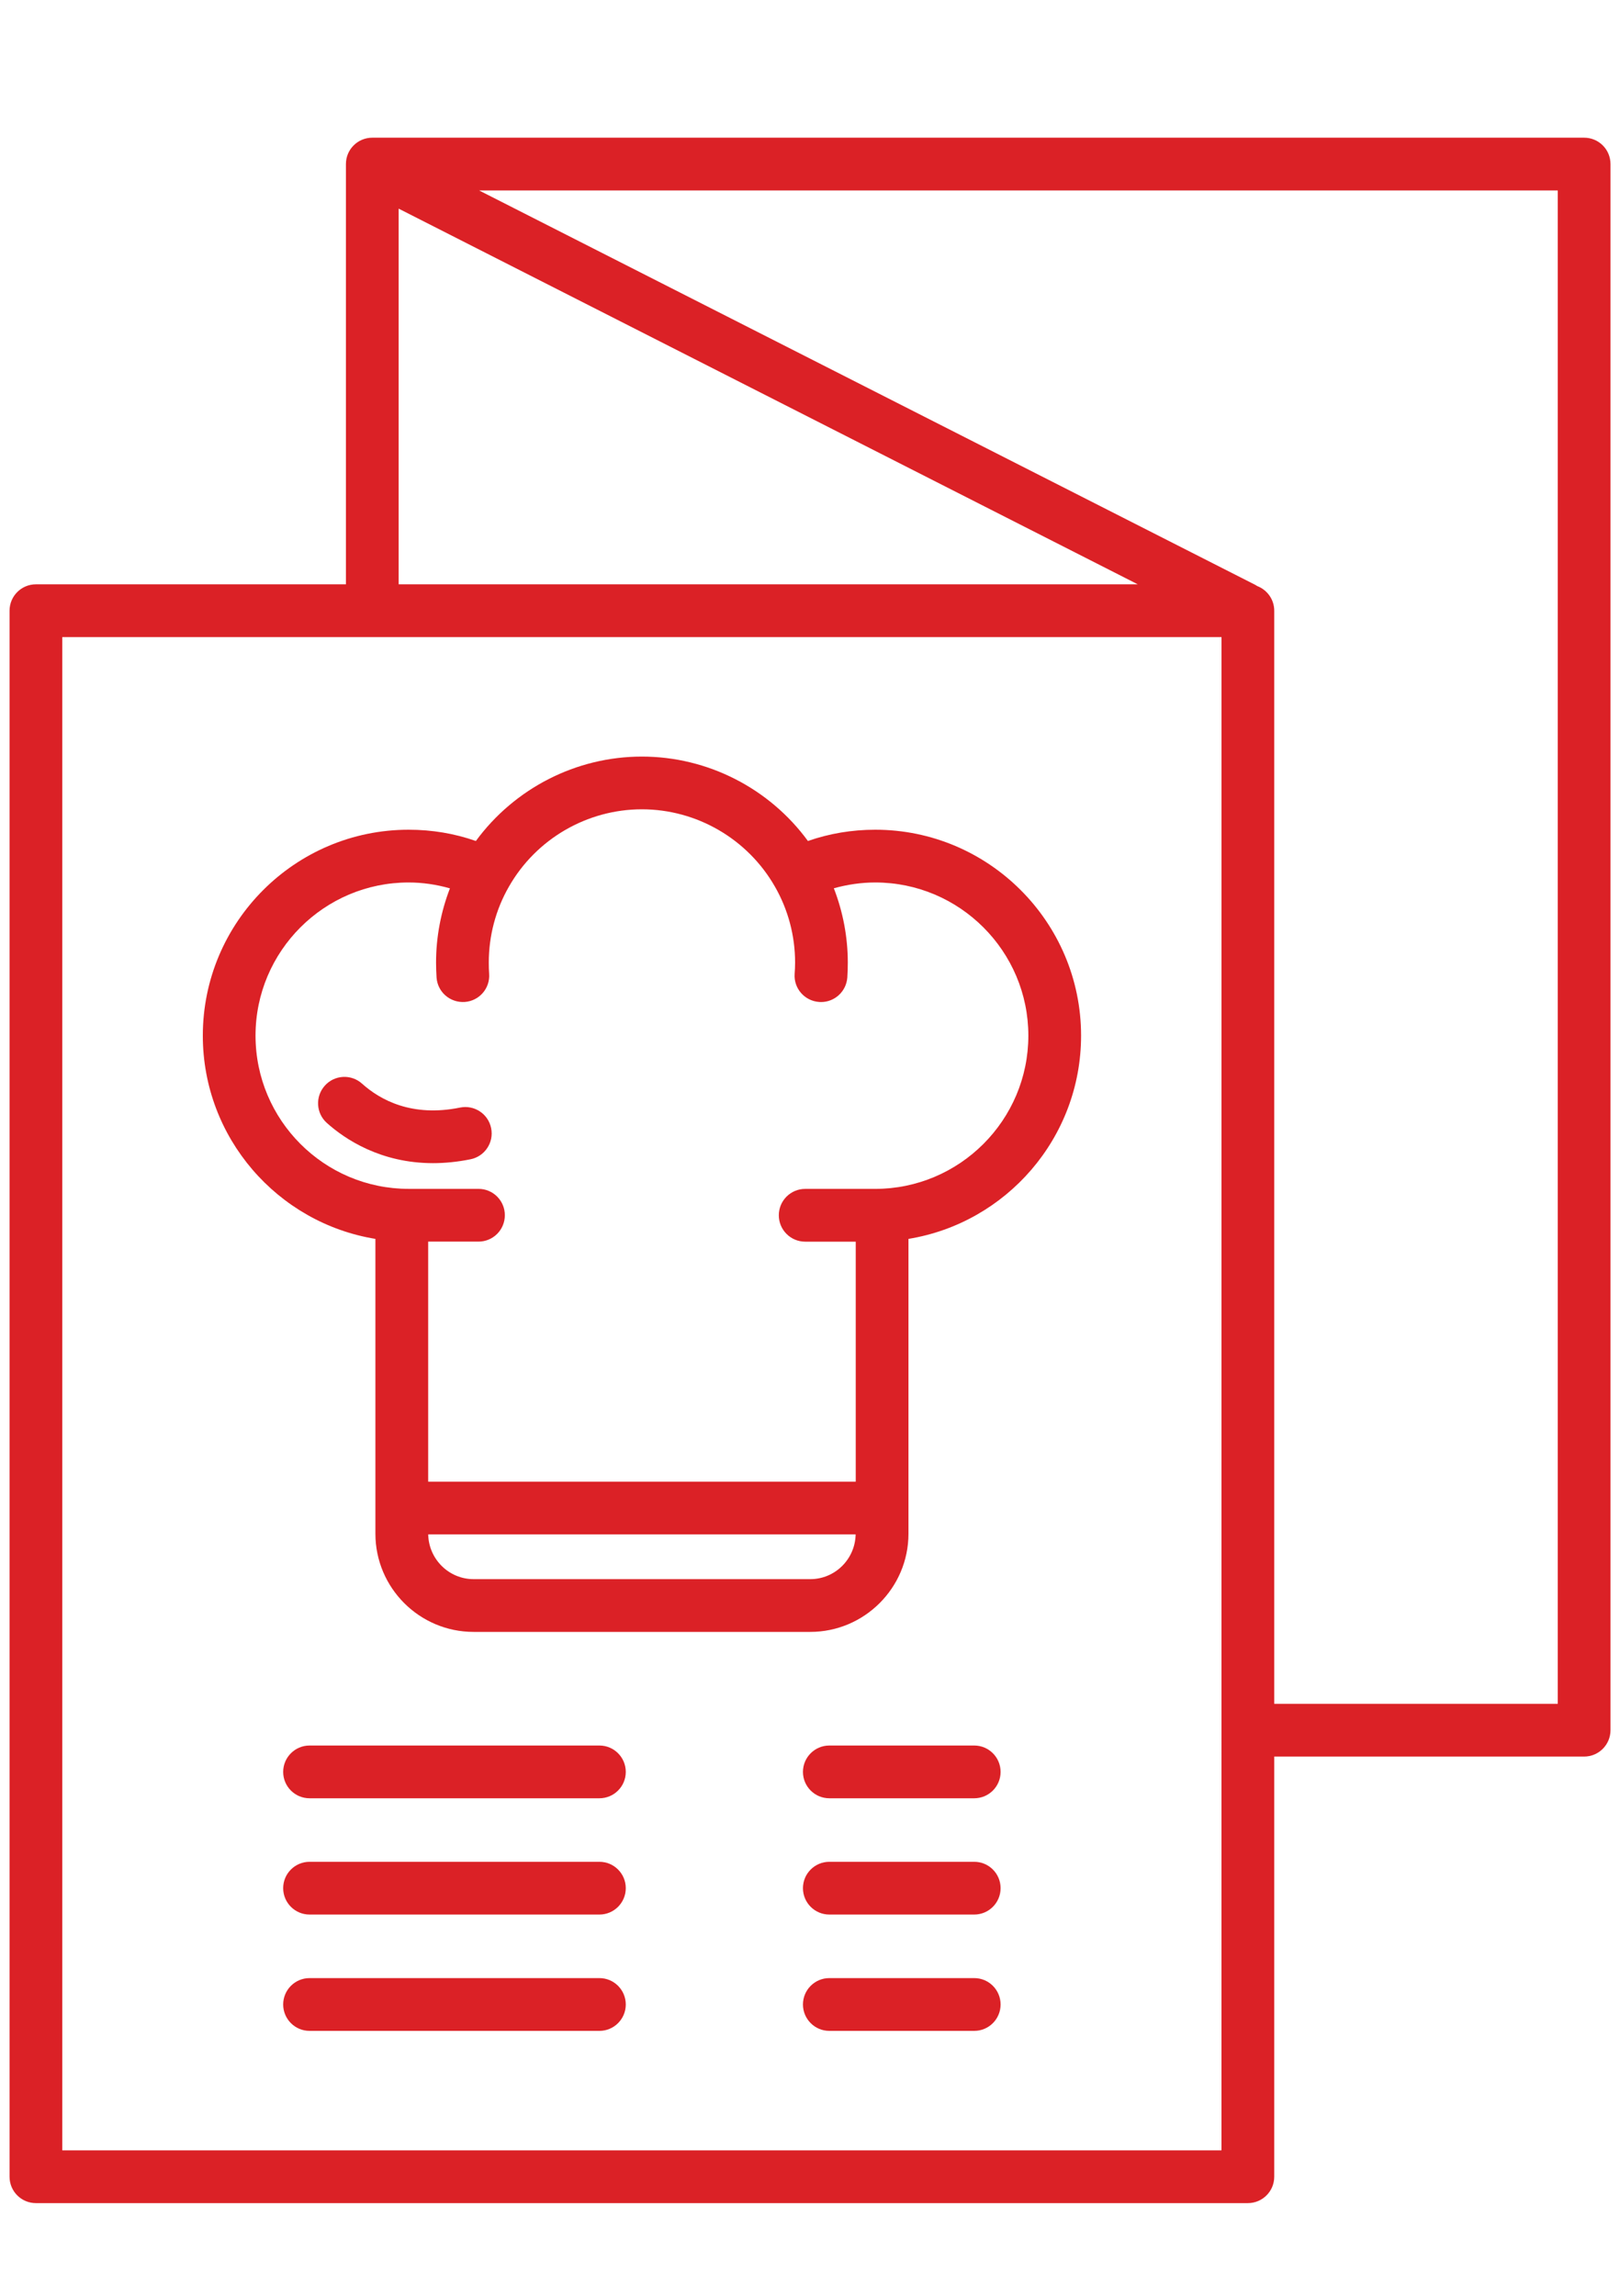 <svg width="60" height="85" viewBox="0 0 60 85" fill="none" xmlns="http://www.w3.org/2000/svg">
<g clip-path="url(#clip0_842_5313)">
<path d="M58.671 5.098H13.789C13.249 5.098 12.812 5.533 12.812 6.074V21.634H1.331C0.791 21.634 0.354 22.07 0.354 22.611V80.593C0.354 81.133 0.79 81.569 1.331 81.569H46.218C46.755 81.569 47.194 81.133 47.194 80.593V65.036H58.671C59.212 65.036 59.648 64.597 59.648 64.059V6.074C59.648 5.534 59.212 5.098 58.671 5.098ZM14.765 7.725L42.139 21.634H14.765V7.725ZM45.24 79.616H2.307V23.588H45.241L45.24 79.616ZM57.694 63.083H47.194V22.611C47.194 22.194 46.93 21.839 46.565 21.699C46.543 21.686 46.52 21.67 46.497 21.657L17.744 7.051H57.694V63.083Z" fill="#DB2126"/>
<path d="M13.904 45.869V56.784C13.904 58.789 15.535 60.42 17.54 60.42H30.011C32.013 60.42 33.647 58.789 33.647 56.784V45.869C37.268 45.28 40.04 42.129 40.04 38.343C40.04 34.141 36.619 30.72 32.417 30.72C31.554 30.72 30.721 30.86 29.923 31.137C28.501 29.193 26.216 28.012 23.774 28.012C21.333 28.012 19.051 29.193 17.625 31.137C16.831 30.86 15.998 30.72 15.135 30.72C10.929 30.72 7.512 34.141 7.512 38.343C7.511 42.129 10.284 45.28 13.904 45.869ZM30.011 58.467H17.54C16.622 58.467 15.877 57.724 15.86 56.81H31.69C31.674 57.725 30.928 58.467 30.011 58.467ZM15.134 32.673C15.662 32.673 16.173 32.751 16.664 32.891C16.329 33.76 16.15 34.694 16.15 35.638C16.15 35.824 16.157 36.013 16.169 36.195C16.208 36.733 16.673 37.133 17.214 37.097C17.752 37.058 18.155 36.593 18.116 36.055C18.106 35.918 18.103 35.778 18.103 35.638C18.103 34.648 18.36 33.678 18.848 32.829C19.854 31.062 21.743 29.964 23.773 29.964C25.804 29.964 27.693 31.061 28.702 32.829C29.19 33.679 29.448 34.649 29.448 35.638C29.448 35.778 29.441 35.918 29.431 36.055C29.392 36.593 29.798 37.058 30.336 37.097C30.358 37.1 30.385 37.1 30.408 37.1C30.916 37.1 31.342 36.709 31.382 36.195C31.394 36.013 31.4 35.824 31.4 35.638C31.4 34.694 31.221 33.76 30.883 32.888C31.378 32.751 31.888 32.673 32.416 32.673C35.541 32.673 38.087 35.218 38.087 38.343C38.087 41.472 35.541 44.018 32.41 44.018H29.822C29.283 44.018 28.845 44.454 28.845 44.995C28.845 45.534 29.282 45.972 29.822 45.972H31.694V54.858H15.858V45.97H17.722C18.262 45.97 18.698 45.534 18.698 44.993C18.698 44.454 18.263 44.017 17.722 44.017H15.135C12.006 44.017 9.464 41.471 9.464 38.343C9.464 35.218 12.006 32.673 15.134 32.673Z" fill="#DB2126"/>
<path d="M16.039 43.065C16.471 43.065 16.934 43.021 17.429 42.921C17.957 42.813 18.299 42.298 18.19 41.769C18.083 41.24 17.568 40.9 17.039 41.007C15.258 41.37 14.081 40.726 13.408 40.121C13.007 39.76 12.389 39.794 12.03 40.196C11.67 40.598 11.703 41.216 12.104 41.575C12.778 42.18 14.098 43.065 16.039 43.065Z" fill="#DB2126"/>
<path d="M22.201 64.627H11.465C10.927 64.627 10.488 65.064 10.488 65.604C10.488 66.142 10.926 66.58 11.465 66.58H22.201C22.739 66.58 23.177 66.143 23.177 65.604C23.177 65.064 22.739 64.627 22.201 64.627Z" fill="#DB2126"/>
<path d="M36.083 64.627H30.716C30.178 64.627 29.739 65.064 29.739 65.604C29.739 66.142 30.177 66.58 30.716 66.58H36.083C36.622 66.58 37.059 66.143 37.059 65.604C37.059 65.064 36.622 64.627 36.083 64.627Z" fill="#DB2126"/>
<path d="M22.201 68.932H11.465C10.927 68.932 10.488 69.369 10.488 69.908C10.488 70.448 10.926 70.885 11.465 70.885H22.201C22.739 70.885 23.177 70.448 23.177 69.908C23.177 69.369 22.739 68.932 22.201 68.932Z" fill="#DB2126"/>
<path d="M36.083 68.932H30.716C30.178 68.932 29.739 69.369 29.739 69.908C29.739 70.448 30.177 70.885 30.716 70.885H36.083C36.622 70.885 37.059 70.448 37.059 69.908C37.059 69.369 36.622 68.932 36.083 68.932Z" fill="#DB2126"/>
<path d="M22.201 73.238H11.465C10.927 73.238 10.488 73.675 10.488 74.215C10.488 74.753 10.926 75.192 11.465 75.192H22.201C22.739 75.192 23.177 74.754 23.177 74.215C23.177 73.675 22.739 73.238 22.201 73.238Z" fill="#DB2126"/>
<path d="M36.083 73.238H30.716C30.178 73.238 29.739 73.675 29.739 74.215C29.739 74.753 30.177 75.192 30.716 75.192H36.083C36.622 75.192 37.059 74.754 37.059 74.215C37.059 73.675 36.622 73.238 36.083 73.238Z" fill="#DB2126"/>
</g>
<defs>
<clipPath id="clip0_842_5313">
<rect width="60" height="76.667" fill="white" transform="translate(0 5)"/>
</clipPath>
</defs>
</svg>
